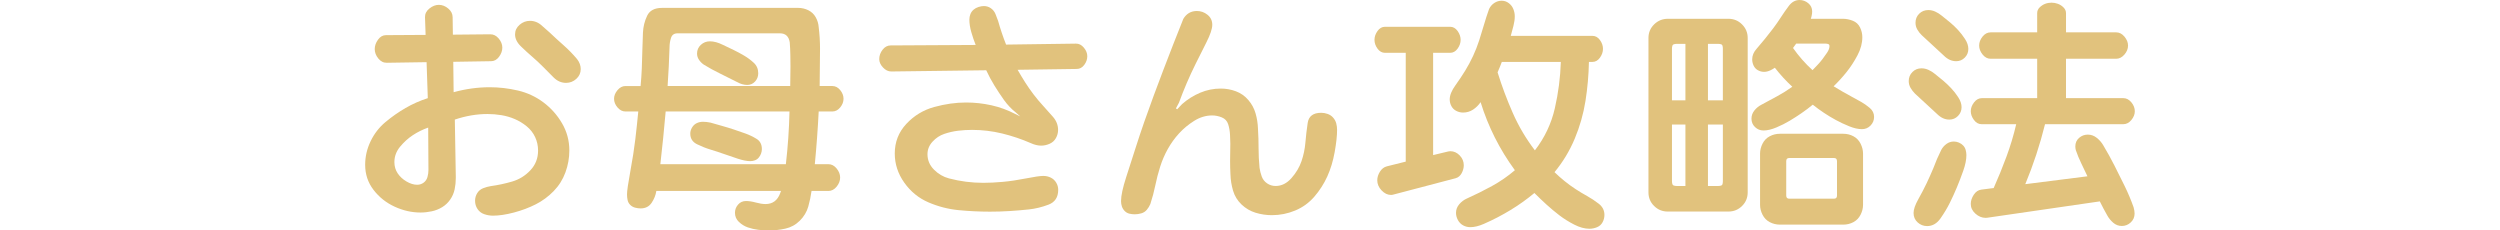 <?xml version="1.0" encoding="UTF-8"?>
<svg id="_レイヤー_2" data-name="レイヤー_2" xmlns="http://www.w3.org/2000/svg" xmlns:xlink="http://www.w3.org/1999/xlink" viewBox="0 0 358 33">
  <defs>
    <style>
      .cls-1 {
        fill: none;
      }

      .cls-2 {
        fill: #e1c27d;
      }

      .cls-3 {
        clip-path: url(#clippath);
      }
    </style>
    <clipPath id="clippath">
      <rect class="cls-1" width="358" height="33"/>
    </clipPath>
  </defs>
  <g id="_レイヤー_1-2" data-name="レイヤー_1">
    <g class="cls-3">
      <g>
        <path class="cls-2" d="M64.908,8.849l.052,4.355c1.724-.474,3.447-.711,5.17-.711,1.342,0,2.683.156,4.025.468s2.559.876,3.653,1.692c1.092.815,1.986,1.819,2.68,3.01.694,1.191,1.041,2.487,1.041,3.886,0,1.064-.185,2.105-.555,3.123-.37,1.018-.931,1.915-1.683,2.689-.752.775-1.605,1.405-2.559,1.891-.955.486-1.998.879-3.132,1.18-1.134.301-2.134.451-3.002.451-.416,0-.83-.069-1.241-.208-.41-.139-.734-.385-.972-.737-.237-.353-.355-.749-.355-1.188,0-.393.101-.755.304-1.084.202-.33.486-.567.85-.711.365-.144.732-.246,1.102-.304,1.018-.139,2.033-.356,3.045-.651,1.012-.295,1.885-.833,2.619-1.614.735-.781,1.102-1.72,1.102-2.819,0-.694-.142-1.342-.425-1.943-.284-.601-.689-1.116-1.215-1.544-.526-.428-1.094-.772-1.7-1.032-.608-.26-1.244-.445-1.909-.555-.665-.11-1.328-.165-1.987-.165-1.55,0-3.112.266-4.685.798l.139,8.12v.26c0,.544-.055,1.079-.165,1.605-.11.526-.321,1.015-.634,1.466s-.697.815-1.154,1.093c-.456.278-.954.474-1.492.59-.537.115-1.073.174-1.605.174-1.261,0-2.498-.281-3.713-.841s-2.221-1.362-3.019-2.403-1.197-2.238-1.197-3.591c0-1.168.26-2.293.781-3.375.521-1.081,1.232-1.998,2.134-2.75.902-.752,1.856-1.42,2.863-2.004,1.006-.584,2.071-1.055,3.192-1.414l-.174-5.153-5.691.087c-.474.012-.882-.194-1.223-.616-.342-.422-.512-.87-.512-1.345,0-.462.156-.911.468-1.345s.694-.651,1.145-.651l5.674-.035-.087-2.533c-.011-.486.199-.902.634-1.249.433-.347.882-.521,1.344-.521.486,0,.937.176,1.353.529.416.353.625.766.625,1.241l.035,2.498,5.344-.052c.462-.011.868.188,1.215.599.347.411.521.847.521,1.31,0,.451-.156.888-.468,1.31-.312.422-.694.633-1.145.633l-5.413.087ZM61.317,18.27c-.787.278-1.518.639-2.195,1.084-.676.445-1.286.998-1.83,1.657s-.815,1.394-.815,2.203c0,.602.156,1.136.468,1.605s.735.859,1.267,1.171,1.041.468,1.527.468c.347,0,.656-.101.929-.304.272-.202.453-.471.546-.807.093-.335.139-.665.139-.989v-.052l-.035-6.038ZM78.684,4.632c.671.636,1.35,1.258,2.039,1.865.688.607,1.327,1.264,1.917,1.969.347.451.521.926.521,1.423,0,.555-.211,1.024-.633,1.405-.422.382-.911.573-1.466.573-.671,0-1.267-.26-1.787-.781s-1.027-1.029-1.518-1.527c-.491-.497-1-.972-1.527-1.423-.526-.451-1.07-.948-1.631-1.492-.561-.544-.841-1.116-.841-1.718,0-.544.217-1.003.651-1.379.433-.376.928-.564,1.483-.564.659,0,1.249.249,1.77.746.347.289.688.59,1.024.902Z"/>
        <path class="cls-2" d="M117.376,12.319h1.822c.428,0,.801.194,1.119.581.318.388.477.801.477,1.241s-.159.853-.477,1.241c-.318.388-.691.581-1.119.581h-1.961c-.127,2.522-.312,5.038-.555,7.547h1.943c.451,0,.844.206,1.18.616.336.411.503.841.503,1.293,0,.463-.168.9-.503,1.31-.336.411-.729.616-1.18.616h-2.412c-.104.752-.26,1.498-.468,2.238-.22.763-.625,1.437-1.215,2.021-.59.584-1.281.963-2.073,1.136-.793.174-1.588.26-2.386.26-.474,0-.969-.032-1.484-.095-.515-.064-1.009-.176-1.483-.338-.474-.162-.902-.422-1.284-.781-.382-.359-.573-.798-.573-1.319,0-.44.147-.83.443-1.171.294-.341.674-.512,1.136-.512.416,0,.888.072,1.414.217.526.145.987.217,1.38.217,1.018,0,1.718-.515,2.099-1.544.035-.115.075-.226.121-.33h-17.853c-.093.602-.318,1.168-.677,1.7-.358.532-.885.798-1.579.798-.243,0-.5-.035-.772-.104-.272-.069-.506-.2-.702-.39s-.324-.419-.382-.685c-.058-.266-.087-.538-.087-.815,0-.497.159-1.608.477-3.331.318-1.723.555-3.247.712-4.572.156-1.324.297-2.652.425-3.982h-1.839c-.428,0-.806-.194-1.137-.581-.329-.387-.494-.801-.494-1.241,0-.428.165-.838.494-1.232.33-.393.709-.59,1.137-.59h2.169c.081-.844.139-1.692.174-2.542s.06-1.7.078-2.55c.017-.85.046-1.703.086-2.559.041-.856.241-1.66.599-2.412.358-.752,1.07-1.128,2.134-1.128h19.502c.509,0,.992.113,1.449.338.456.226.809.561,1.058,1.006.249.445.391.917.425,1.414.127,1.018.191,2.042.191,3.071l-.052,5.361ZM112.536,23.509c.289-2.498.462-5.014.521-7.547h-17.732c-.22,2.522-.474,5.038-.763,7.547h17.975ZM113.16,12.319c.023-.937.035-1.874.035-2.811,0-.358-.006-.882-.017-1.57-.011-.688-.041-1.316-.087-1.882-.139-.856-.607-1.284-1.405-1.284h-14.661c-.486,0-.798.22-.937.659-.139.44-.208.868-.208,1.284-.058,1.874-.15,3.742-.278,5.604h17.558ZM101.744,17.558c.555.162,1.113.321,1.674.477.561.156,1.119.327,1.675.512.555.185,1.107.376,1.657.573.55.197,1.079.451,1.588.763s.763.804.763,1.475c0,.208-.041.422-.121.642-.081.22-.197.416-.347.59s-.333.298-.546.373c-.214.075-.431.113-.651.113-.474,0-1.073-.118-1.796-.356-.723-.237-1.393-.465-2.013-.685-.619-.22-1.246-.425-1.882-.616s-1.278-.445-1.926-.763c-.648-.318-.972-.824-.972-1.518,0-.301.084-.593.252-.876.168-.283.39-.491.668-.625.278-.133.579-.2.902-.2s.683.041,1.076.121ZM103.514,6.42c.521.243,1.035.489,1.544.737.509.249,1.009.518,1.501.807.491.289.951.631,1.379,1.024.428.393.642.897.642,1.509,0,.451-.15.841-.451,1.171s-.677.494-1.128.494c-.486,0-.995-.15-1.527-.451-.787-.405-1.579-.801-2.377-1.188-.798-.387-1.573-.812-2.325-1.275-.266-.185-.492-.413-.677-.685-.185-.272-.278-.57-.278-.894,0-.497.182-.914.546-1.249.365-.335.796-.503,1.293-.503.567,0,1.186.168,1.856.503Z"/>
        <path class="cls-2" d="M144.075,6.385l9.994-.139c.428-.011.807.179,1.136.573.33.393.495.804.495,1.232,0,.44-.145.853-.434,1.241-.289.388-.648.581-1.076.581l-8.467.121c.347.613.708,1.215,1.084,1.804.376.59.775,1.162,1.198,1.718.422.555.87,1.09,1.344,1.605.474.515.954,1.053,1.44,1.614.486.561.729,1.183.729,1.865,0,.416-.104.81-.312,1.18-.208.37-.512.642-.911.815-.4.174-.801.26-1.206.26-.462,0-.96-.121-1.492-.364-1.33-.578-2.698-1.038-4.103-1.379-1.406-.341-2.837-.512-4.294-.512-.671,0-1.339.041-2.004.121-.665.081-1.321.232-1.969.451-.648.22-1.212.593-1.691,1.119-.48.526-.72,1.125-.72,1.796,0,.844.309,1.579.929,2.203.619.625,1.335,1.044,2.151,1.258.815.214,1.631.373,2.446.477.816.104,1.64.156,2.473.156.844,0,1.776-.046,2.793-.139,1.018-.092,2.125-.257,3.323-.494,1.197-.237,2.021-.356,2.472-.356.382,0,.737.081,1.067.243.329.162.59.402.78.72.191.318.287.662.287,1.032,0,1.064-.468,1.773-1.405,2.125-.937.353-1.865.579-2.784.677-.92.098-1.845.176-2.776.234-.932.058-1.865.087-2.802.087-1.503,0-3.002-.072-4.494-.217-1.492-.145-2.935-.518-4.329-1.119-1.394-.601-2.545-1.541-3.453-2.819-.908-1.278-1.362-2.669-1.362-4.173,0-1.642.552-3.056,1.657-4.242,1.104-1.185,2.437-1.992,3.999-2.42,1.562-.428,3.082-.642,4.563-.642,1.226,0,2.435.133,3.626.399,1.191.266,2.331.683,3.418,1.249l.711.347-.607-.538c-.659-.521-1.232-1.122-1.718-1.804-.486-.682-.945-1.376-1.38-2.082-.433-.705-.824-1.434-1.171-2.186l-13.603.174c-.428,0-.821-.191-1.18-.573s-.538-.781-.538-1.197c0-.486.159-.934.477-1.345.318-.41.702-.616,1.153-.616l12.18-.069c-.232-.578-.44-1.188-.625-1.83s-.278-1.241-.278-1.796c0-.278.049-.541.147-.789.099-.249.249-.46.451-.633.203-.174.44-.304.712-.39.272-.087.529-.13.772-.13.37,0,.702.104.998.312.294.208.512.477.65.807s.266.662.382.998c.324,1.157.705,2.29,1.145,3.401Z"/>
        <path class="cls-2" d="M168.567,15.65l.711-.746c.775-.682,1.634-1.223,2.576-1.622.943-.399,1.929-.599,2.959-.599.752,0,1.475.13,2.169.39s1.287.677,1.778,1.249c.492.573.839,1.215,1.041,1.926.203.711.315,1.431.339,2.16.058.949.087,1.888.087,2.819s.046,1.865.139,2.802c.058.416.162.83.312,1.241.15.411.407.74.772.989.364.249.772.373,1.223.373.844,0,1.599-.376,2.264-1.128.665-.752,1.145-1.562,1.441-2.429.294-.868.48-1.755.555-2.663.075-.908.185-1.845.329-2.811.145-.966.79-1.449,1.935-1.449.312,0,.622.055.929.165.306.11.567.286.78.529.214.243.362.515.443.815.081.301.121.613.121.937,0,.844-.115,1.909-.347,3.192s-.584,2.446-1.058,3.487-1.09,2.001-1.847,2.88c-.758.879-1.672,1.541-2.741,1.987-1.07.445-2.184.668-3.34.668-.798,0-1.576-.116-2.334-.347-.757-.232-1.428-.625-2.013-1.18-.584-.555-.988-1.215-1.215-1.978-.225-.763-.349-1.538-.373-2.325-.035-.648-.052-1.295-.052-1.943,0-.416.006-.83.017-1.241.011-.41.017-.818.017-1.223,0-.289-.014-.711-.043-1.267-.029-.555-.119-1.064-.269-1.527-.15-.462-.454-.786-.911-.972-.457-.185-.917-.278-1.38-.278-.891,0-1.746.258-2.568.772-.821.515-1.544,1.113-2.169,1.796-.625.683-1.162,1.429-1.614,2.238-.451.81-.815,1.654-1.093,2.533-.278.879-.509,1.77-.694,2.672s-.422,1.793-.711,2.672c-.127.301-.295.576-.503.824s-.471.419-.789.512c-.318.092-.634.139-.946.139-.266,0-.526-.032-.781-.095-.254-.064-.474-.191-.659-.382s-.318-.408-.399-.651-.121-.497-.121-.763c0-.775.246-1.92.737-3.435.492-1.515.937-2.9,1.337-4.155.398-1.255.815-2.504,1.249-3.748.433-1.243.879-2.481,1.335-3.713.457-1.232.92-2.464,1.388-3.696.469-1.232.943-2.461,1.423-3.687.48-1.226.963-2.446,1.449-3.661.451-.752,1.099-1.128,1.943-1.128.567,0,1.076.182,1.527.547s.677.841.677,1.431c0,.567-.284,1.411-.85,2.533-.567,1.122-1.076,2.137-1.527,3.045-.451.908-.876,1.828-1.276,2.759-.398.931-.772,1.871-1.119,2.819l-.434.815.174.121Z"/>
        <path class="cls-2" d="M205.223,7.565v14.644l2.169-.521c.104-.023.202-.035.295-.035.509,0,.957.203,1.345.607.387.405.581.873.581,1.405,0,.382-.101.761-.303,1.136-.203.376-.489.616-.859.72l-8.918,2.342c-.115.035-.226.052-.33.052-.497,0-.951-.217-1.362-.651-.41-.434-.616-.917-.616-1.449,0-.416.127-.827.382-1.232.254-.405.584-.659.989-.763l2.707-.677V7.565h-2.967c-.428,0-.787-.2-1.076-.599s-.434-.818-.434-1.258.145-.862.434-1.267c.289-.405.648-.607,1.076-.607h9.317c.428,0,.787.203,1.076.607.289.405.434.827.434,1.267s-.145.859-.434,1.258-.648.599-1.076.599h-2.429ZM212.024,14.626c-.289.428-.648.784-1.076,1.067-.428.284-.908.425-1.44.425-.336,0-.656-.078-.963-.234-.307-.156-.541-.384-.703-.685-.162-.301-.243-.625-.243-.972,0-.578.269-1.243.807-1.995.537-.752,1.012-1.463,1.423-2.134.41-.671.783-1.368,1.119-2.091.336-.723.625-1.46.868-2.212.243-.752.474-1.506.694-2.264.22-.757.462-1.506.729-2.247.174-.358.422-.645.746-.859.324-.214.677-.321,1.058-.321.37,0,.705.113,1.006.338s.521.509.659.85c.139.341.208.691.208,1.05,0,.416-.063.87-.191,1.362-.127.492-.254.969-.382,1.431h11.694c.428,0,.787.2,1.076.599s.434.818.434,1.258-.145.862-.434,1.267c-.289.405-.648.607-1.076.607h-.503c-.035,1.874-.2,3.739-.494,5.595-.296,1.856-.807,3.655-1.536,5.396-.729,1.741-1.694,3.34-2.897,4.797.462.451.945.879,1.449,1.284.503.405,1.023.784,1.562,1.136.537.353,1.09.685,1.657.998s1.122.68,1.666,1.102c.544.422.815.957.815,1.605,0,.37-.09.72-.269,1.05-.179.33-.445.567-.798.711-.352.144-.714.217-1.084.217-.683,0-1.411-.2-2.186-.599s-1.481-.841-2.117-1.327-1.249-.998-1.839-1.535-1.168-1.09-1.735-1.657c-.544.451-1.099.879-1.666,1.284-.567.405-1.151.789-1.752,1.154s-1.212.708-1.83,1.032c-.619.324-1.284.642-1.996.954-.711.312-1.356.468-1.934.468-.37,0-.714-.087-1.032-.26-.318-.174-.567-.428-.747-.763-.179-.336-.269-.677-.269-1.024,0-.463.156-.876.468-1.241s.683-.639,1.11-.824c1.215-.544,2.406-1.136,3.574-1.778s2.262-1.397,3.279-2.264c-2.186-2.984-3.823-6.234-4.91-9.751ZM214.453,10.358c.613,1.978,1.339,3.918,2.178,5.821.838,1.903,1.894,3.687,3.166,5.353,1.399-1.816,2.351-3.823,2.854-6.021.504-2.197.79-4.413.859-6.645h-8.45c-.185.497-.388.995-.607,1.492Z"/>
        <path class="cls-2" d="M243.191,2.689h4.32c.763,0,1.414.269,1.952.807.537.538.806,1.183.806,1.935v22.121c0,.763-.269,1.411-.806,1.943-.538.532-1.189.798-1.952.798h-8.692c-.763,0-1.414-.266-1.952-.798-.538-.532-.807-1.18-.807-1.943V5.431c0-.763.272-1.411.815-1.943.544-.532,1.203-.798,1.978-.798h4.338ZM241.352,14.366V6.281h-1.249c-.127,0-.254.017-.382.052s-.208.116-.243.243c-.035.127-.052.249-.052.364v7.426h1.926ZM241.352,26.632v-8.797h-1.926v8.12c0,.127.017.255.052.382.035.127.115.208.243.243s.254.052.382.052h1.249ZM244.579,6.281v8.085h2.134v-7.426c0-.115-.014-.237-.044-.364-.029-.127-.106-.208-.234-.243s-.254-.052-.382-.052h-1.475ZM244.579,17.836v8.797h1.475c.127,0,.254-.017.382-.052s.205-.115.234-.243c.029-.127.044-.254.044-.382v-8.12h-2.134ZM262.572,12.353c.428.266.859.523,1.293.772.433.249.87.492,1.31.729.44.237.876.477,1.31.72.434.243.856.538,1.267.885.41.347.616.775.616,1.284,0,.474-.168.885-.503,1.232s-.746.521-1.232.521c-.544,0-1.156-.139-1.839-.416s-1.316-.575-1.9-.894c-.585-.318-1.151-.659-1.7-1.024-.55-.364-1.085-.755-1.605-1.171-.521.428-1.058.833-1.614,1.215s-1.122.746-1.7,1.093-1.212.665-1.9.954c-.688.289-1.304.434-1.847.434-.462,0-.865-.162-1.206-.486-.341-.324-.512-.729-.512-1.215,0-.428.139-.815.416-1.162s.607-.619.989-.815c.752-.405,1.506-.812,2.264-1.223.758-.41,1.484-.865,2.178-1.362-.902-.833-1.735-1.741-2.498-2.724-.197.139-.405.26-.625.364-.312.15-.619.226-.92.226-.312,0-.607-.078-.885-.234s-.483-.379-.616-.668c-.133-.289-.199-.584-.199-.885,0-.544.208-1.047.625-1.509.416-.486.824-.972,1.223-1.457.398-.486.789-.983,1.171-1.492.382-.509.743-1.029,1.085-1.562.341-.532.723-1.078,1.145-1.64.422-.561.934-.841,1.535-.841.462,0,.879.153,1.249.46.37.307.555.703.555,1.188,0,.208-.029.434-.087.677l-.104.364h4.598c.462,0,.931.093,1.405.278.474.185.821.503,1.041.954s.33.92.33,1.405c0,.856-.232,1.721-.694,2.594-.462.873-.98,1.669-1.553,2.386-.572.717-1.194,1.4-1.865,2.047ZM259.414,19.155h4.546c.521,0,1.003.119,1.448.356.446.237.787.59,1.024,1.058.237.468.355.946.355,1.431v7.339c0,.474-.118.946-.355,1.414-.238.468-.579.821-1.024,1.058-.445.237-.928.356-1.448.356h-9.074c-.521,0-1.006-.119-1.457-.356-.451-.237-.795-.59-1.033-1.058-.237-.468-.355-.94-.355-1.414v-7.339c0-.486.118-.963.355-1.431.238-.468.582-.821,1.033-1.058.451-.237.937-.356,1.457-.356h4.528ZM255.788,25.47v2.533c0,.301.145.451.434.451h6.402c.289,0,.434-.15.434-.451v-4.927c0-.301-.145-.451-.434-.451h-6.402c-.289,0-.434.15-.434.451v2.394ZM259.553,10.046c.243-.254.489-.512.738-.772.248-.26.48-.532.694-.815.214-.283.433-.593.659-.928.225-.335.338-.642.338-.92,0-.162-.06-.263-.182-.304-.121-.04-.245-.061-.373-.061h-4.216l-.451.625c.809,1.157,1.741,2.215,2.793,3.175Z"/>
        <path class="cls-2" d="M274.215,13.394c-.243-.243-.451-.515-.625-.815-.174-.301-.26-.625-.26-.972,0-.509.176-.94.529-1.293.353-.353.784-.529,1.293-.529.347,0,.685.075,1.015.226.329.15.633.341.911.573.416.324.821.654,1.215.989.393.336.769.694,1.128,1.076s.694.813,1.006,1.293c.312.48.468.952.468,1.414,0,.486-.171.902-.512,1.249-.341.347-.754.521-1.24.521-.636,0-1.226-.272-1.77-.815-1.052-.96-2.105-1.932-3.158-2.915ZM276.835,24.134c.336-.914.723-1.81,1.162-2.689.185-.335.434-.616.746-.841s.659-.338,1.041-.338c.243,0,.483.049.72.147.237.098.442.237.616.416.174.179.295.393.364.642.069.249.104.494.104.737,0,.648-.15,1.397-.451,2.247s-.607,1.648-.92,2.394-.648,1.481-1.006,2.203c-.358.723-.798,1.457-1.319,2.203s-1.162,1.119-1.926,1.119c-.521,0-.975-.176-1.362-.529-.388-.353-.582-.801-.582-1.345,0-.509.226-1.165.677-1.969.451-.804.844-1.559,1.18-2.264.336-.705.653-1.417.954-2.134ZM275.186,5.032c-.243-.231-.451-.497-.625-.798-.174-.301-.26-.625-.26-.972,0-.521.176-.954.529-1.301.353-.347.79-.521,1.31-.521.336,0,.668.075.998.226.329.15.633.341.911.573.416.324.824.654,1.223.989.4.336.775.694,1.128,1.076.352.382.685.813.997,1.293.312.48.468.952.468,1.414,0,.486-.171.9-.512,1.241-.341.341-.748.512-1.223.512-.648,0-1.238-.266-1.77-.798-1.064-.972-2.123-1.949-3.175-2.932ZM295.85,8.415v5.639h8.207c.44,0,.824.2,1.154.599.329.399.494.824.494,1.275,0,.44-.165.859-.494,1.258-.33.399-.714.599-1.154.599h-11.208c-.729,2.938-1.672,5.801-2.828,8.588l8.901-1.128c-.289-.625-.584-1.243-.885-1.856-.301-.613-.561-1.243-.781-1.891-.046-.174-.069-.353-.069-.538,0-.497.179-.902.538-1.215s.775-.468,1.249-.468.905.156,1.292.468c.388.312.697.671.929,1.076.567.949,1.099,1.912,1.596,2.889.497.978.986,1.958,1.466,2.941.48.983.905,1.995,1.276,3.036.093.335.139.636.139.902,0,.497-.182.917-.547,1.258-.364.341-.789.512-1.275.512-.462,0-.873-.153-1.232-.46-.358-.307-.648-.662-.868-1.067-.37-.648-.723-1.313-1.058-1.995l-16.118,2.342c-.093.011-.168.017-.226.017-.532,0-1.021-.2-1.466-.599-.445-.399-.668-.865-.668-1.397,0-.439.142-.876.425-1.31.284-.434.645-.679,1.085-.737l1.77-.226c.659-1.48,1.27-2.978,1.83-4.494.561-1.515,1.027-3.065,1.397-4.65h-4.962c-.428,0-.792-.202-1.093-.607-.301-.405-.451-.821-.451-1.249,0-.439.156-.862.468-1.267.312-.405.688-.607,1.128-.607h7.912v-5.639h-6.662c-.451,0-.839-.205-1.162-.616-.324-.41-.486-.835-.486-1.275,0-.451.162-.879.486-1.284.324-.405.711-.607,1.162-.607h6.662V1.891c0-.324.118-.601.355-.833.238-.231.501-.402.79-.512.289-.11.596-.165.92-.165.301,0,.601.055.902.165.301.11.57.284.807.521.237.237.355.512.355.824v2.741h7.183c.451,0,.847.206,1.188.616.342.411.512.836.512,1.275,0,.463-.174.894-.521,1.293s-.74.599-1.18.599h-7.183Z"/>
      </g>
    </g>
  </g>
</svg>